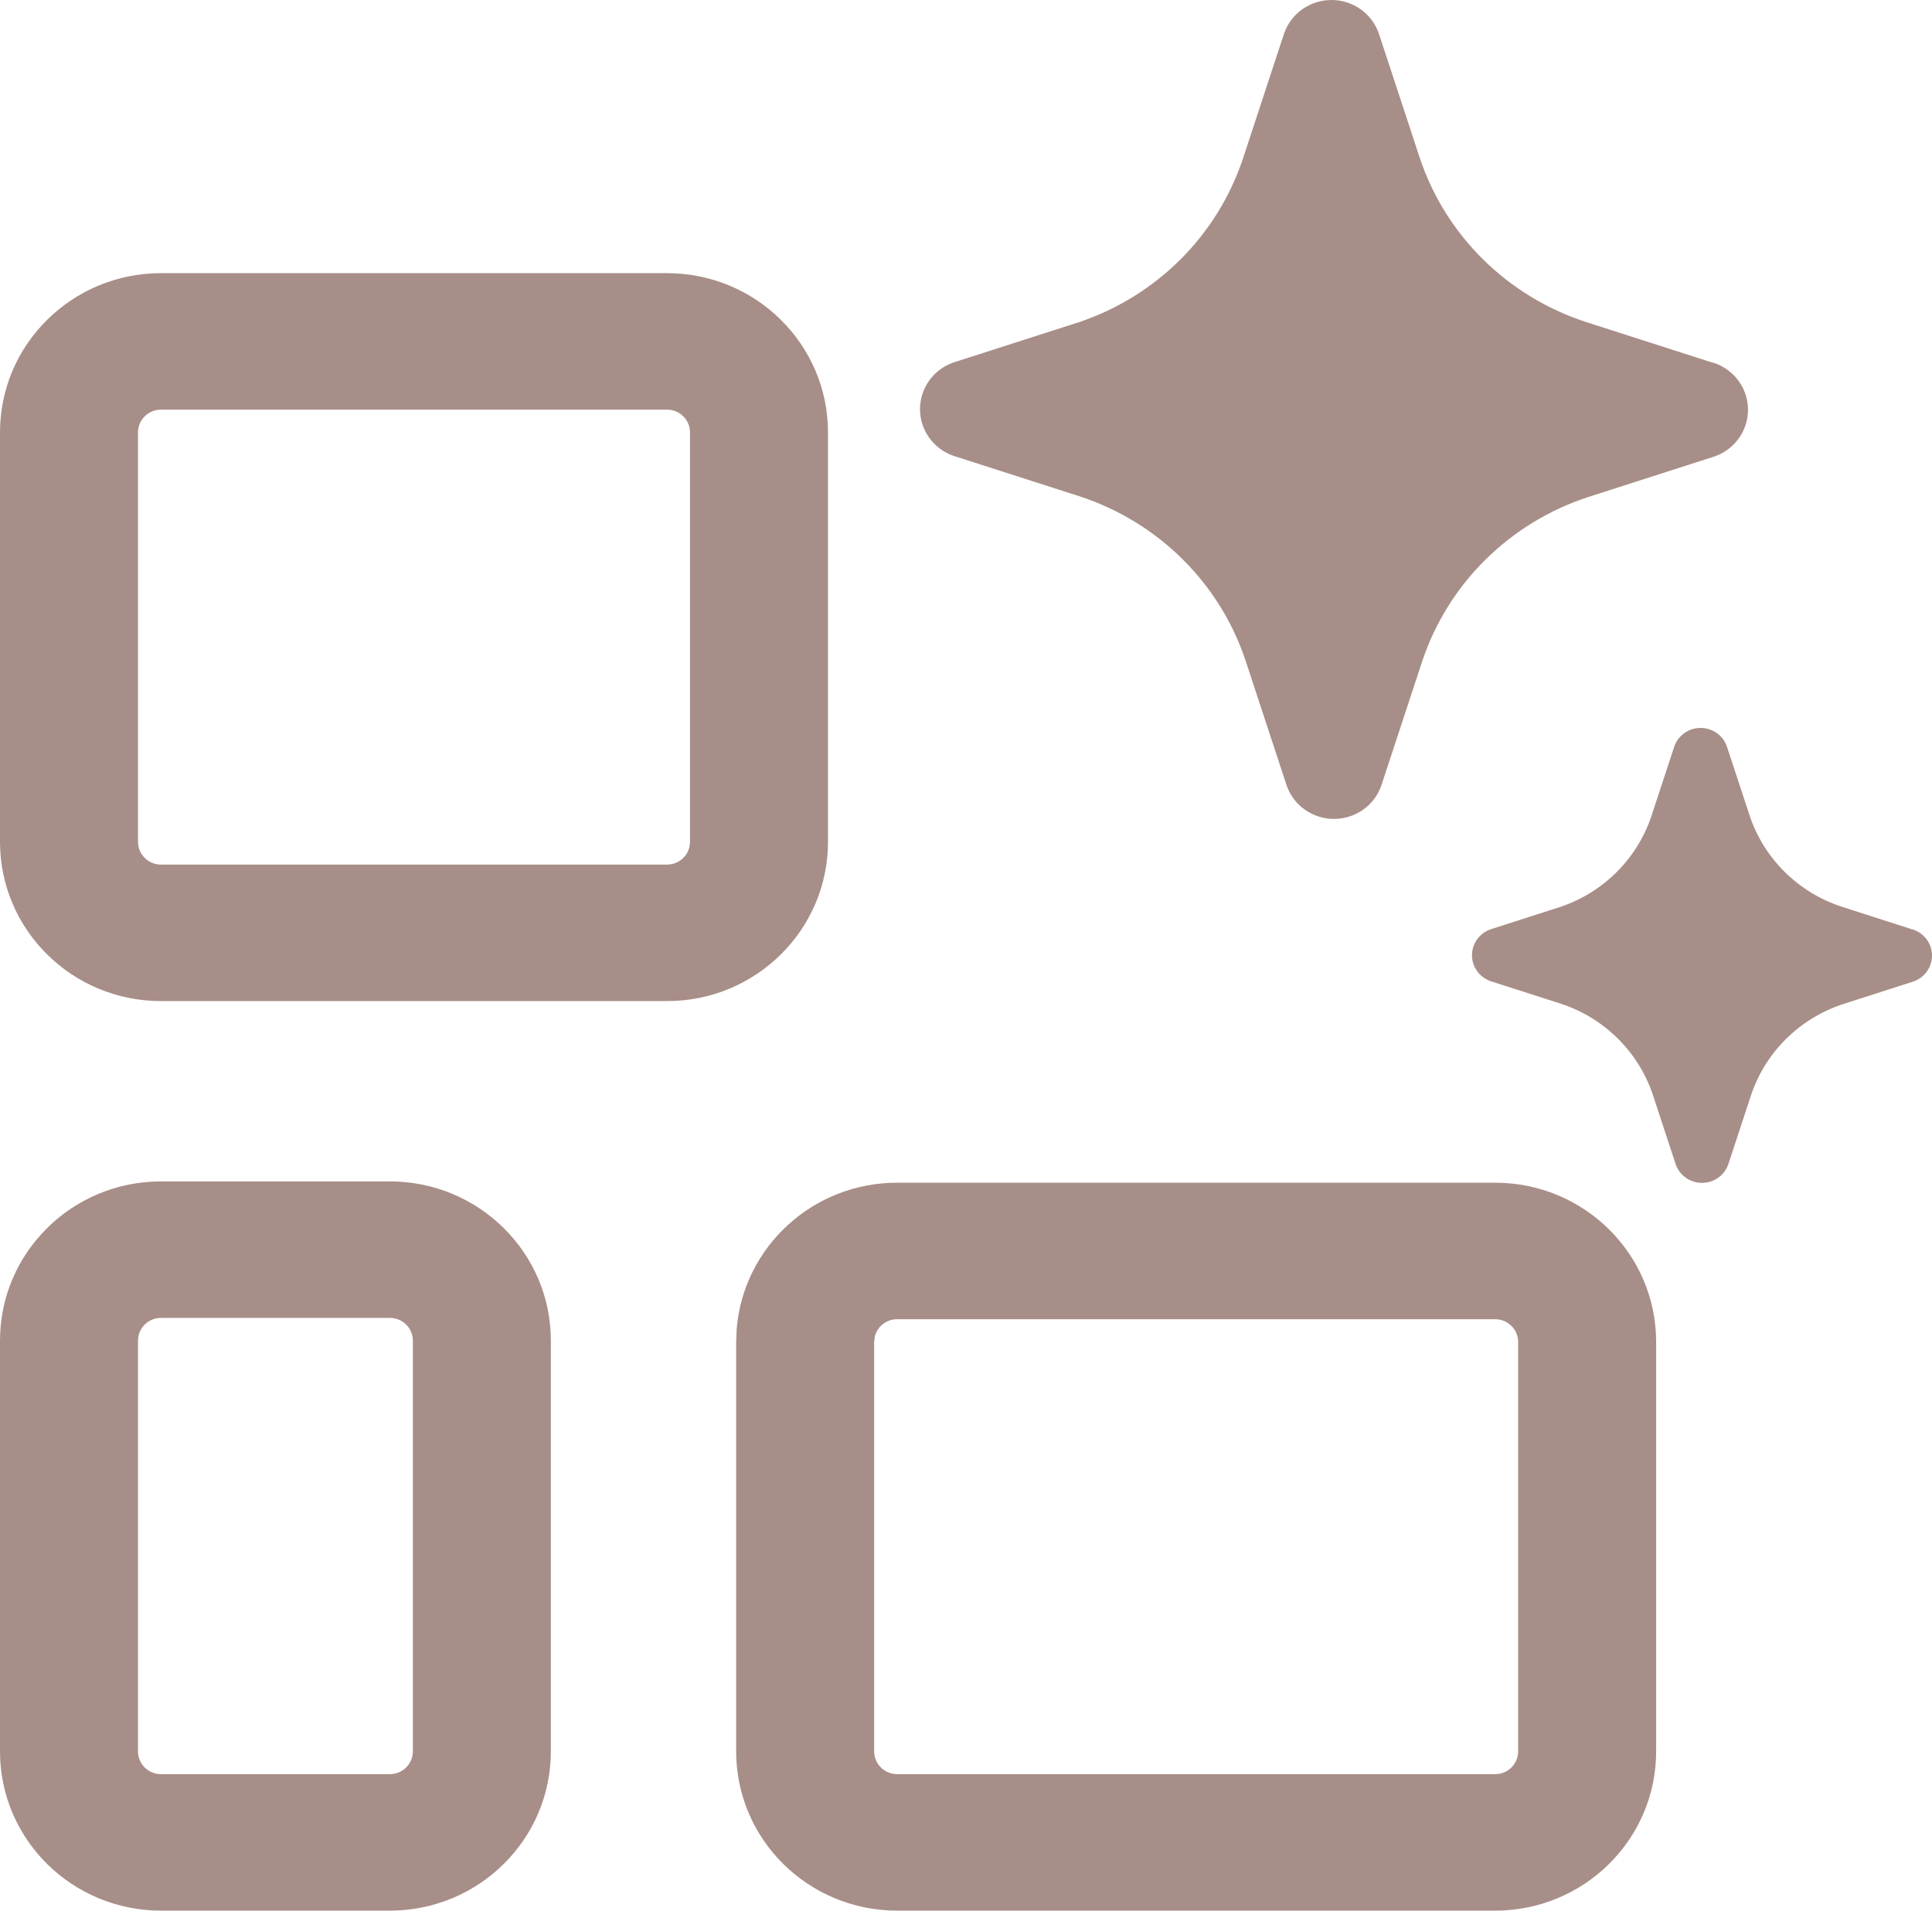 <svg xmlns="http://www.w3.org/2000/svg" width="91" height="90" viewBox="0 0 91 90" fill="none"><path d="M56.716 27.484C56.403 27.083 56.063 26.701 55.7 26.341C54.347 24.999 52.696 23.988 50.878 23.388L44.907 21.471C44.447 21.31 44.048 21.013 43.767 20.619C43.485 20.225 43.333 19.755 43.333 19.273C43.333 18.79 43.485 18.32 43.767 17.926C44.048 17.533 44.447 17.235 44.907 17.075L50.878 15.157C52.67 14.545 54.296 13.531 55.627 12.195C56.921 10.896 57.903 9.326 58.5 7.602L58.549 7.456L60.49 1.555C60.652 1.101 60.953 0.707 61.352 0.428C61.75 0.15 62.226 0 62.714 0C63.202 0 63.678 0.15 64.076 0.428C64.474 0.707 64.775 1.101 64.938 1.555L66.879 7.456C67.482 9.25 68.5 10.88 69.853 12.217C71.205 13.554 72.855 14.56 74.67 15.157L80.64 17.075L80.76 17.104C81.22 17.265 81.618 17.562 81.9 17.956C82.182 18.349 82.333 18.82 82.333 19.302C82.333 19.784 82.182 20.255 81.9 20.648C81.618 21.042 81.22 21.34 80.76 21.5L74.789 23.418C72.974 24.014 71.325 25.021 69.972 26.358C68.62 27.694 67.601 29.325 66.998 31.119L65.057 37.019C65.04 37.068 65.021 37.117 65 37.164C64.829 37.558 64.551 37.898 64.196 38.147C63.797 38.425 63.321 38.575 62.833 38.575C62.345 38.575 61.87 38.425 61.471 38.147C61.073 37.868 60.772 37.474 60.609 37.019L58.669 31.119C58.23 29.802 57.569 28.574 56.716 27.484ZM90.059 43.775L86.743 42.709C85.734 42.378 84.818 41.819 84.066 41.076C83.315 40.333 82.749 39.428 82.414 38.431L81.336 35.153C81.246 34.9 81.078 34.681 80.857 34.526C80.636 34.372 80.372 34.289 80.1 34.289C79.829 34.289 79.565 34.372 79.343 34.526C79.122 34.681 78.955 34.9 78.865 35.153L77.787 38.431C77.458 39.421 76.902 40.322 76.163 41.064C75.424 41.806 74.521 42.369 73.525 42.709L70.208 43.775C69.952 43.864 69.731 44.029 69.574 44.248C69.417 44.466 69.333 44.728 69.333 44.996C69.333 45.264 69.417 45.525 69.574 45.744C69.731 45.962 69.952 46.128 70.208 46.217L73.525 47.282C74.535 47.615 75.452 48.177 76.204 48.923C76.955 49.668 77.52 50.577 77.853 51.577L78.931 54.855C79.021 55.107 79.189 55.327 79.41 55.481C79.631 55.636 79.895 55.719 80.167 55.719C80.438 55.719 80.702 55.636 80.923 55.481C81.145 55.327 81.312 55.107 81.402 54.855L82.48 51.577C82.816 50.58 83.381 49.674 84.132 48.932C84.884 48.189 85.8 47.63 86.809 47.299L90.126 46.233C90.381 46.144 90.603 45.979 90.76 45.76C90.916 45.541 91 45.28 91 45.012C91 44.744 90.916 44.483 90.76 44.264C90.603 44.045 90.381 43.88 90.126 43.791L90.059 43.775ZM31.417 12.867C35.605 12.867 39 16.225 39 20.367V39.655C39 43.797 35.605 47.156 31.417 47.156H7.583C3.395 47.156 0 43.797 0 39.655V20.367C0 16.225 3.395 12.867 7.583 12.867H31.417ZM32.5 39.655V20.367C32.5 19.776 32.015 19.296 31.417 19.296H7.583C6.985 19.296 6.5 19.776 6.5 20.367V39.655C6.5 40.246 6.985 40.726 7.583 40.726H31.417C32.015 40.726 32.5 40.246 32.5 39.655ZM18.363 55.65C22.551 55.65 25.946 59.008 25.946 63.15V82.499C25.946 86.642 22.551 90 18.363 90H7.583C3.395 90 0 86.642 0 82.499V63.15C0 59.008 3.395 55.65 7.583 55.65H18.363ZM19.446 82.499V63.15C19.446 62.558 18.961 62.079 18.363 62.079H7.583C6.985 62.079 6.5 62.558 6.5 63.15V82.499C6.5 83.091 6.985 83.571 7.583 83.571H18.363C18.961 83.571 19.446 83.091 19.446 82.499ZM70.424 55.711C74.612 55.711 78.007 59.069 78.007 63.212V82.499C78.007 86.642 74.612 90 70.424 90H42.257C38.069 90 34.674 86.642 34.674 82.499V63.212L34.699 62.596C35.016 58.742 38.279 55.711 42.257 55.711H70.424ZM71.507 82.499V63.212C71.507 62.62 71.022 62.141 70.424 62.141H42.257C41.744 62.141 41.315 62.493 41.203 62.966L41.174 63.212V82.499C41.174 83.091 41.659 83.571 42.257 83.571H70.424C71.022 83.571 71.507 83.091 71.507 82.499Z" fill="#A88E88"></path></svg>